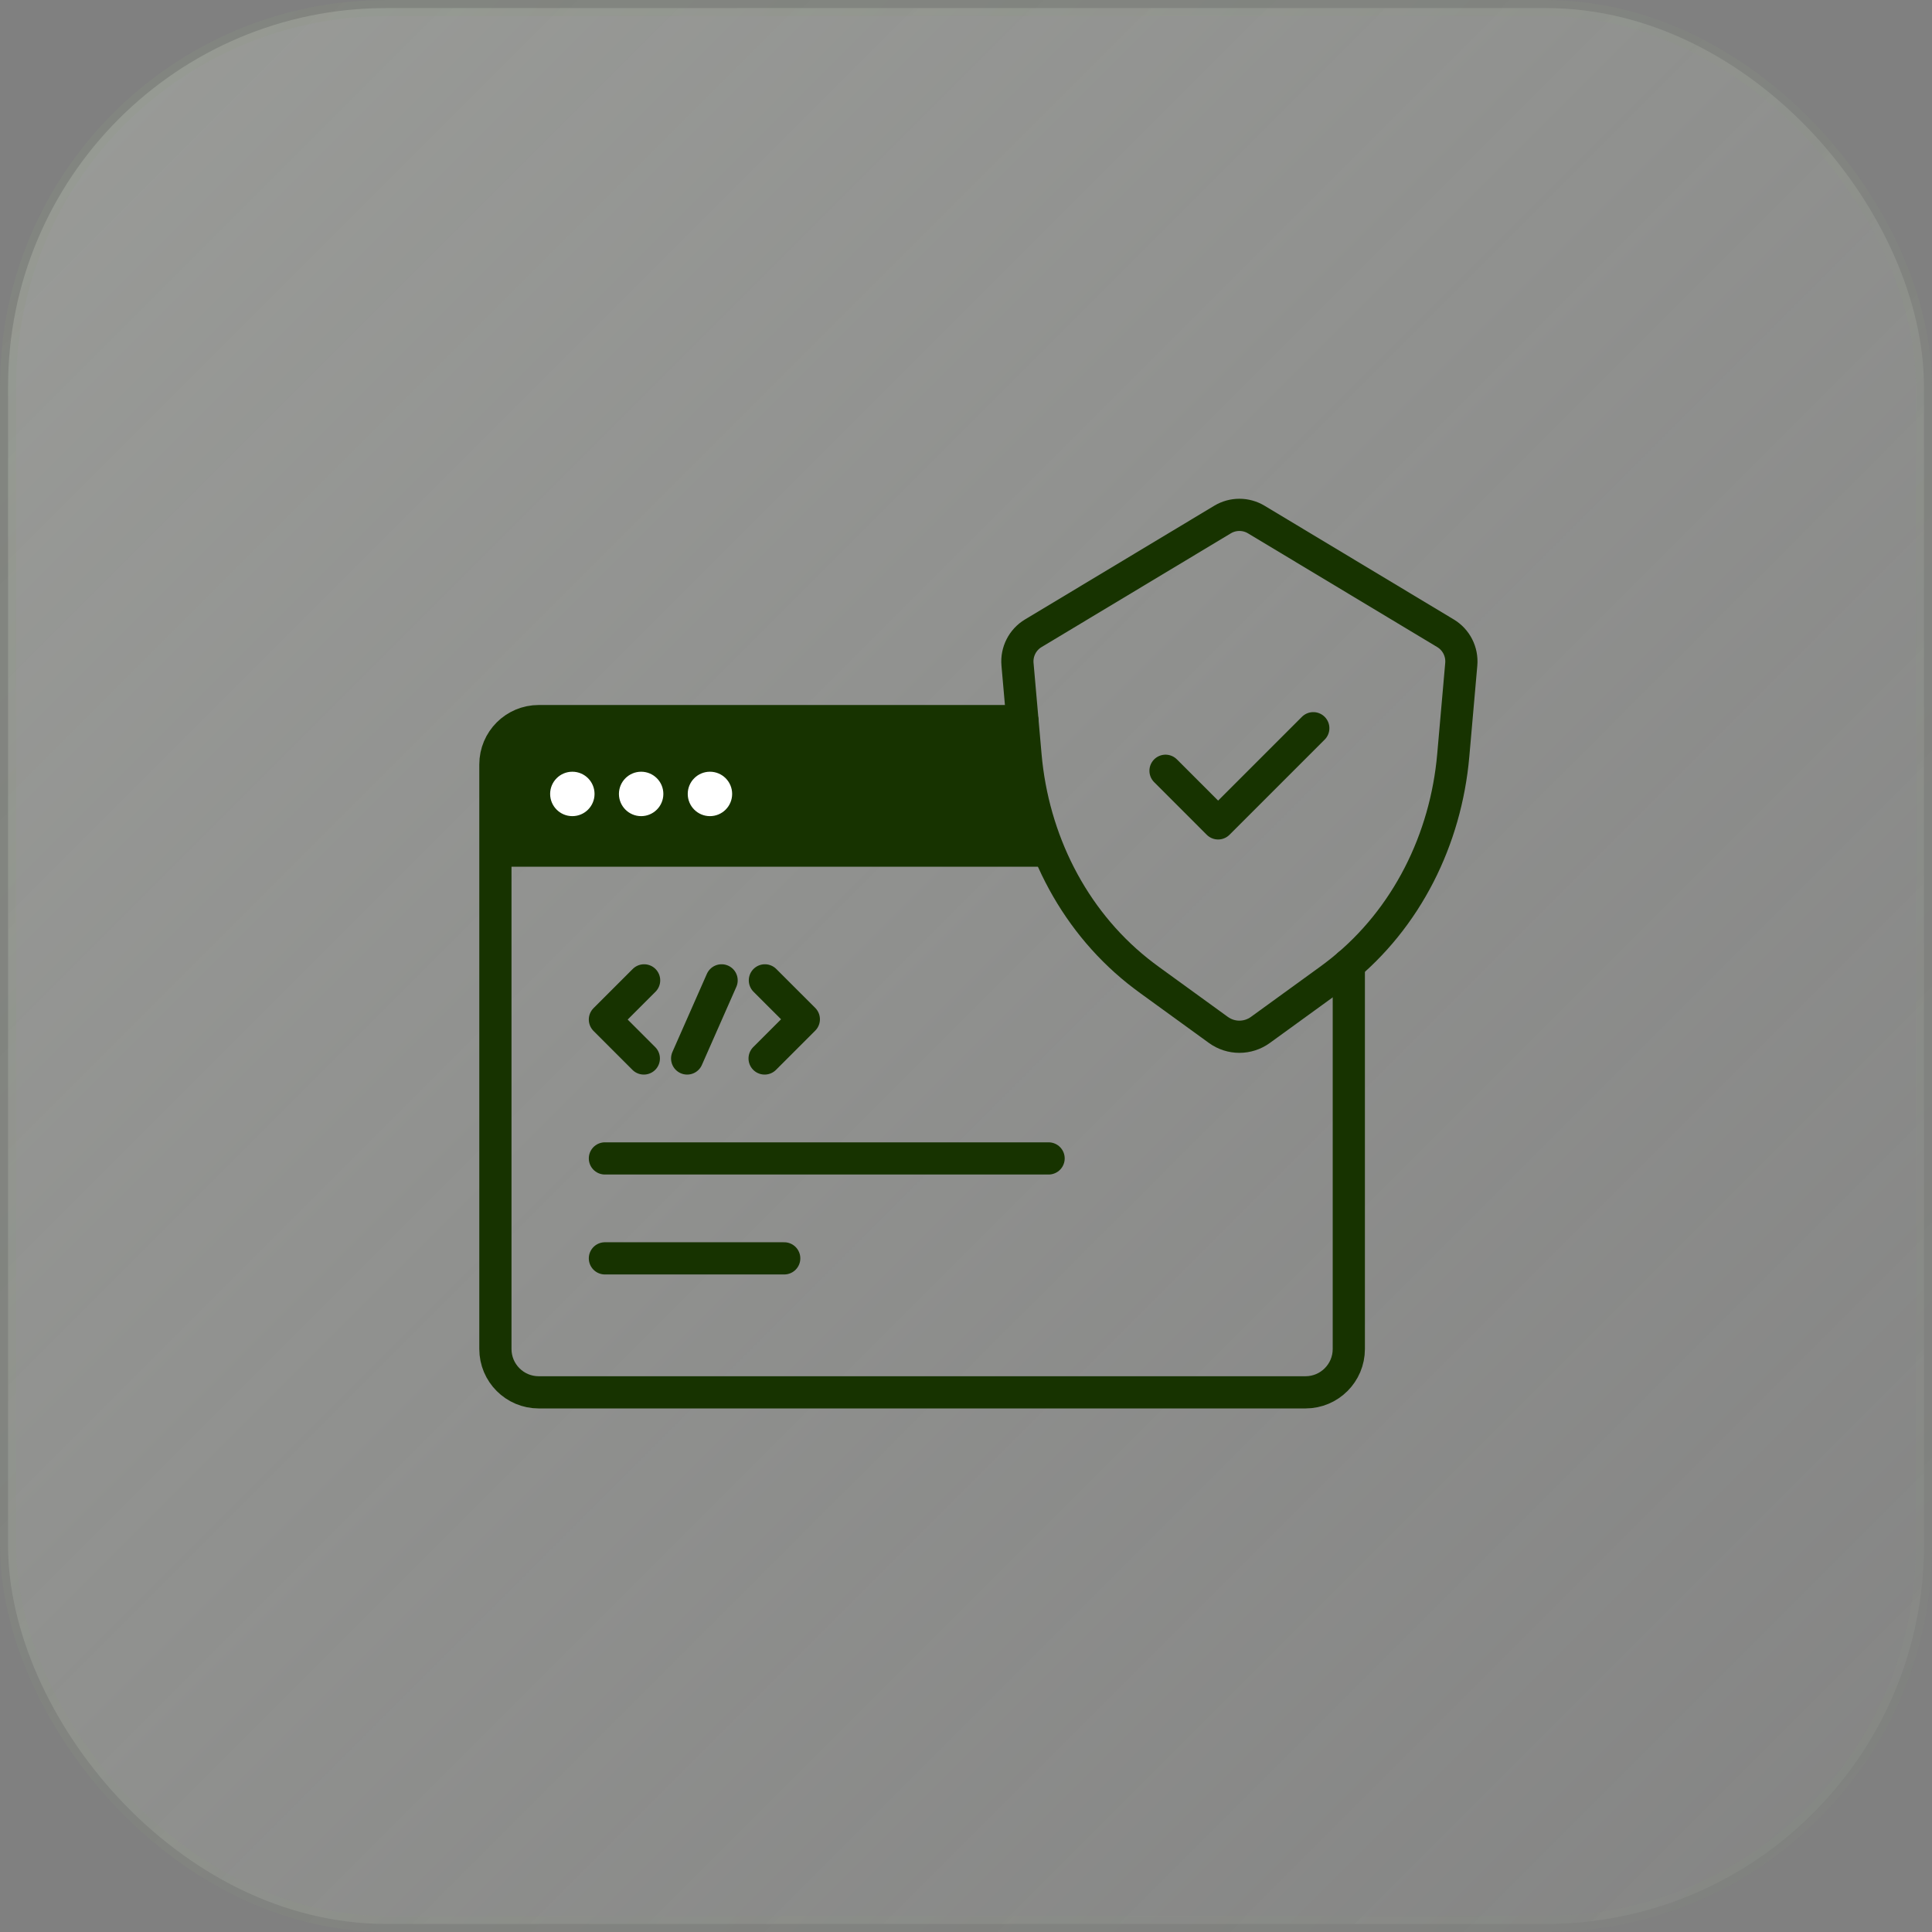 <?xml version="1.0" encoding="UTF-8"?>
<svg xmlns="http://www.w3.org/2000/svg" width="120" height="120" viewBox="0 0 120 120" fill="none">
  <rect x="0" y="0" width="120" height="120" fill="#808080" stroke="none"/>
  <rect x="0.5" y="0.5" width="119" height="119" rx="23.5" fill="url(#paint0_linear_2383_37794)" fill-opacity="0.6"></rect>
  <path d="M64.182 39.332L75.932 32.271C76.578 31.882 77.385 31.882 78.032 32.271L89.781 39.332C90.449 39.733 90.83 40.481 90.762 41.258L90.264 46.921C89.806 52.128 87.382 57.037 83.302 60.305C83.055 60.502 82.804 60.694 82.548 60.879L78.283 63.972C77.506 64.535 76.455 64.535 75.678 63.972L71.413 60.879C71.157 60.693 70.906 60.502 70.659 60.305C66.579 57.037 64.155 52.128 63.697 46.921L63.199 41.258C63.131 40.481 63.512 39.733 64.18 39.332H64.182Z" stroke="#173300" stroke-width="2" stroke-linecap="round" stroke-linejoin="round"></path>
  <path d="M72.393 47.874L75.66 51.142L81.571 45.231" stroke="#173300" stroke-width="2" stroke-linecap="round" stroke-linejoin="round"></path>
  <path d="M63.511 44.789H33.462C31.975 44.789 30.77 45.994 30.77 47.481V83.789C30.77 85.276 31.975 86.481 33.462 86.481H81.085C82.572 86.481 83.777 85.276 83.777 83.789V59.91" stroke="#173300" stroke-width="2" stroke-linecap="round" stroke-linejoin="round"></path>
  <path d="M65.578 53.834H30.77V47.481C30.77 45.994 31.975 44.789 33.462 44.789H63.519L63.703 46.923C63.913 49.335 64.545 51.687 65.578 53.834Z" fill="#173300"></path>
  <path d="M35.549 50.692C36.311 50.692 36.928 50.074 36.928 49.312C36.928 48.551 36.311 47.933 35.549 47.933C34.787 47.933 34.17 48.551 34.17 49.312C34.17 50.074 34.787 50.692 35.549 50.692Z" fill="white"></path>
  <path d="M39.823 50.692C40.584 50.692 41.202 50.074 41.202 49.312C41.202 48.551 40.584 47.933 39.823 47.933C39.061 47.933 38.443 48.551 38.443 49.312C38.443 50.074 39.061 50.692 39.823 50.692Z" fill="white"></path>
  <path d="M44.096 50.692C44.858 50.692 45.475 50.074 45.475 49.312C45.475 48.551 44.858 47.933 44.096 47.933C43.334 47.933 42.717 48.551 42.717 49.312C42.717 50.074 43.334 50.692 44.096 50.692Z" fill="white"></path>
  <path d="M40.007 60.892L37.572 63.326L39.989 65.744" stroke="#173300" stroke-width="2" stroke-linecap="round" stroke-linejoin="round"></path>
  <path d="M47.492 65.744L49.927 63.309L47.509 60.892" stroke="#173300" stroke-width="2" stroke-linecap="round" stroke-linejoin="round"></path>
  <path d="M44.82 60.892L42.68 65.744" stroke="#173300" stroke-width="2" stroke-linecap="round" stroke-linejoin="round"></path>
  <path d="M37.572 71.952H65.13" stroke="#173300" stroke-width="2" stroke-linecap="round" stroke-linejoin="round"></path>
  <path d="M37.572 78.159H48.709" stroke="#173300" stroke-width="2" stroke-linecap="round" stroke-linejoin="round"></path>
  <rect x="0.5" y="0.5" width="119" height="119" rx="23.5" stroke="url(#paint1_linear_2383_37794)"></rect>
  <defs>
    <linearGradient id="paint0_linear_2383_37794" x1="13.333" y1="5.21541e-07" x2="153.333" y2="140" gradientUnits="userSpaceOnUse">
      <stop stop-color="#D1D6CC" stop-opacity="0.5"></stop>
      <stop offset="1" stop-color="#D1D6CC" stop-opacity="0"></stop>
    </linearGradient>
    <linearGradient id="paint1_linear_2383_37794" x1="17.778" y1="-1.98897e-06" x2="204.444" y2="184.444" gradientUnits="userSpaceOnUse">
      <stop stop-color="#8B9980" stop-opacity="0.2"></stop>
      <stop offset="1" stop-color="#8B9980" stop-opacity="0"></stop>
    </linearGradient>
  </defs>
</svg>
